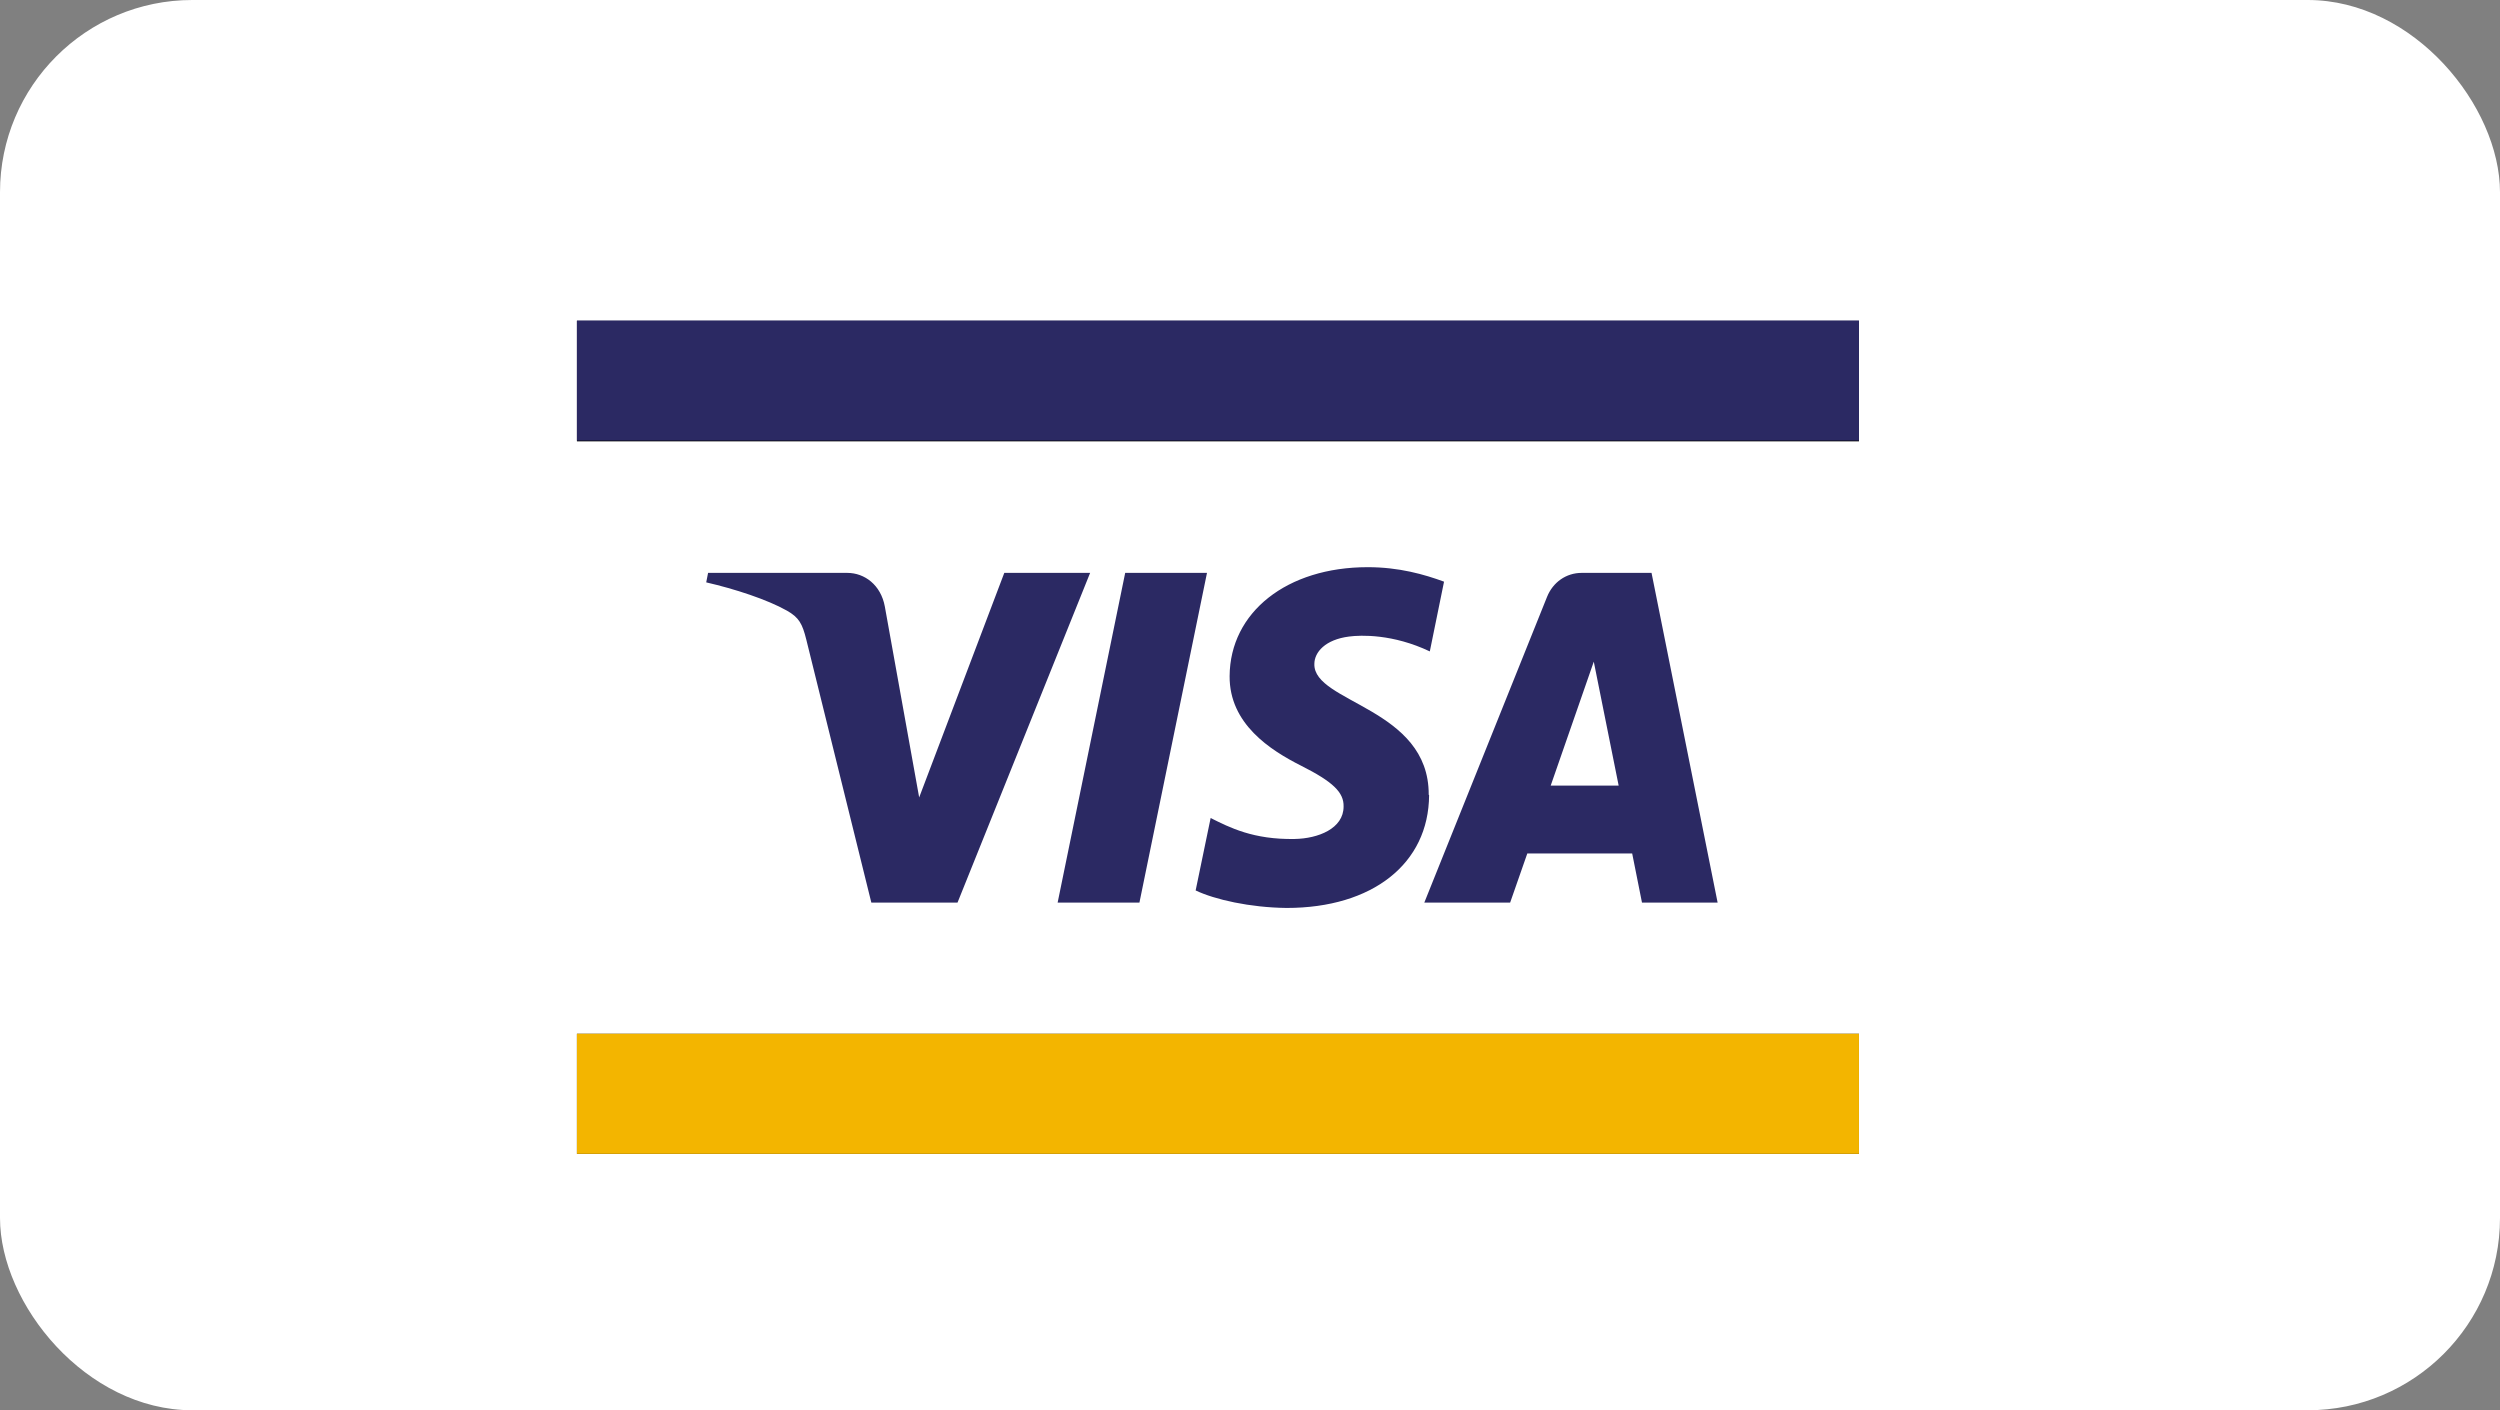 <svg xmlns="http://www.w3.org/2000/svg" width="39" height="22" viewBox="0 0 39 22" fill="none"><rect x="0" y="0" width="39" height="22" fill="#808080" stroke="none"/><rect width="39" height="22" rx="3" fill="white"></rect><path d="M29 16.127H9V18H29V16.127Z" fill="black"></path><path d="M9 18H29V16.127H9V18Z" fill="#F3B500"></path><path d="M29 5.006H9V6.885H29V5.006Z" fill="black"></path><path d="M9 6.873H29V5H9V6.873Z" fill="#2B2963"></path><path d="M18.829 8.937L17.775 14.081H16.499L17.553 8.937H18.829ZM24.191 12.255L24.863 10.322L25.251 12.255H24.191ZM25.615 14.081H26.795L25.764 8.937H24.675C24.43 8.937 24.225 9.085 24.134 9.311L22.219 14.081H23.558L23.826 13.314H25.462L25.615 14.081ZM22.288 12.398C22.294 11.042 20.487 10.965 20.504 10.358C20.504 10.174 20.675 9.977 21.046 9.93C21.228 9.906 21.729 9.888 22.305 10.162L22.527 9.074C22.219 8.961 21.826 8.848 21.336 8.848C20.077 8.848 19.188 9.549 19.182 10.548C19.177 11.292 19.815 11.702 20.299 11.946C20.795 12.196 20.966 12.362 20.96 12.582C20.96 12.927 20.561 13.082 20.197 13.088C19.553 13.1 19.182 12.909 18.886 12.761L18.652 13.891C18.949 14.033 19.501 14.158 20.071 14.164C21.41 14.164 22.288 13.474 22.294 12.404M17.006 8.937L14.937 14.081H13.593L12.578 9.977C12.516 9.728 12.464 9.633 12.276 9.526C11.969 9.353 11.462 9.187 11.017 9.085L11.046 8.937H13.216C13.49 8.937 13.741 9.127 13.803 9.46L14.339 12.44L15.667 8.937" fill="#2B2963"></path></svg>
